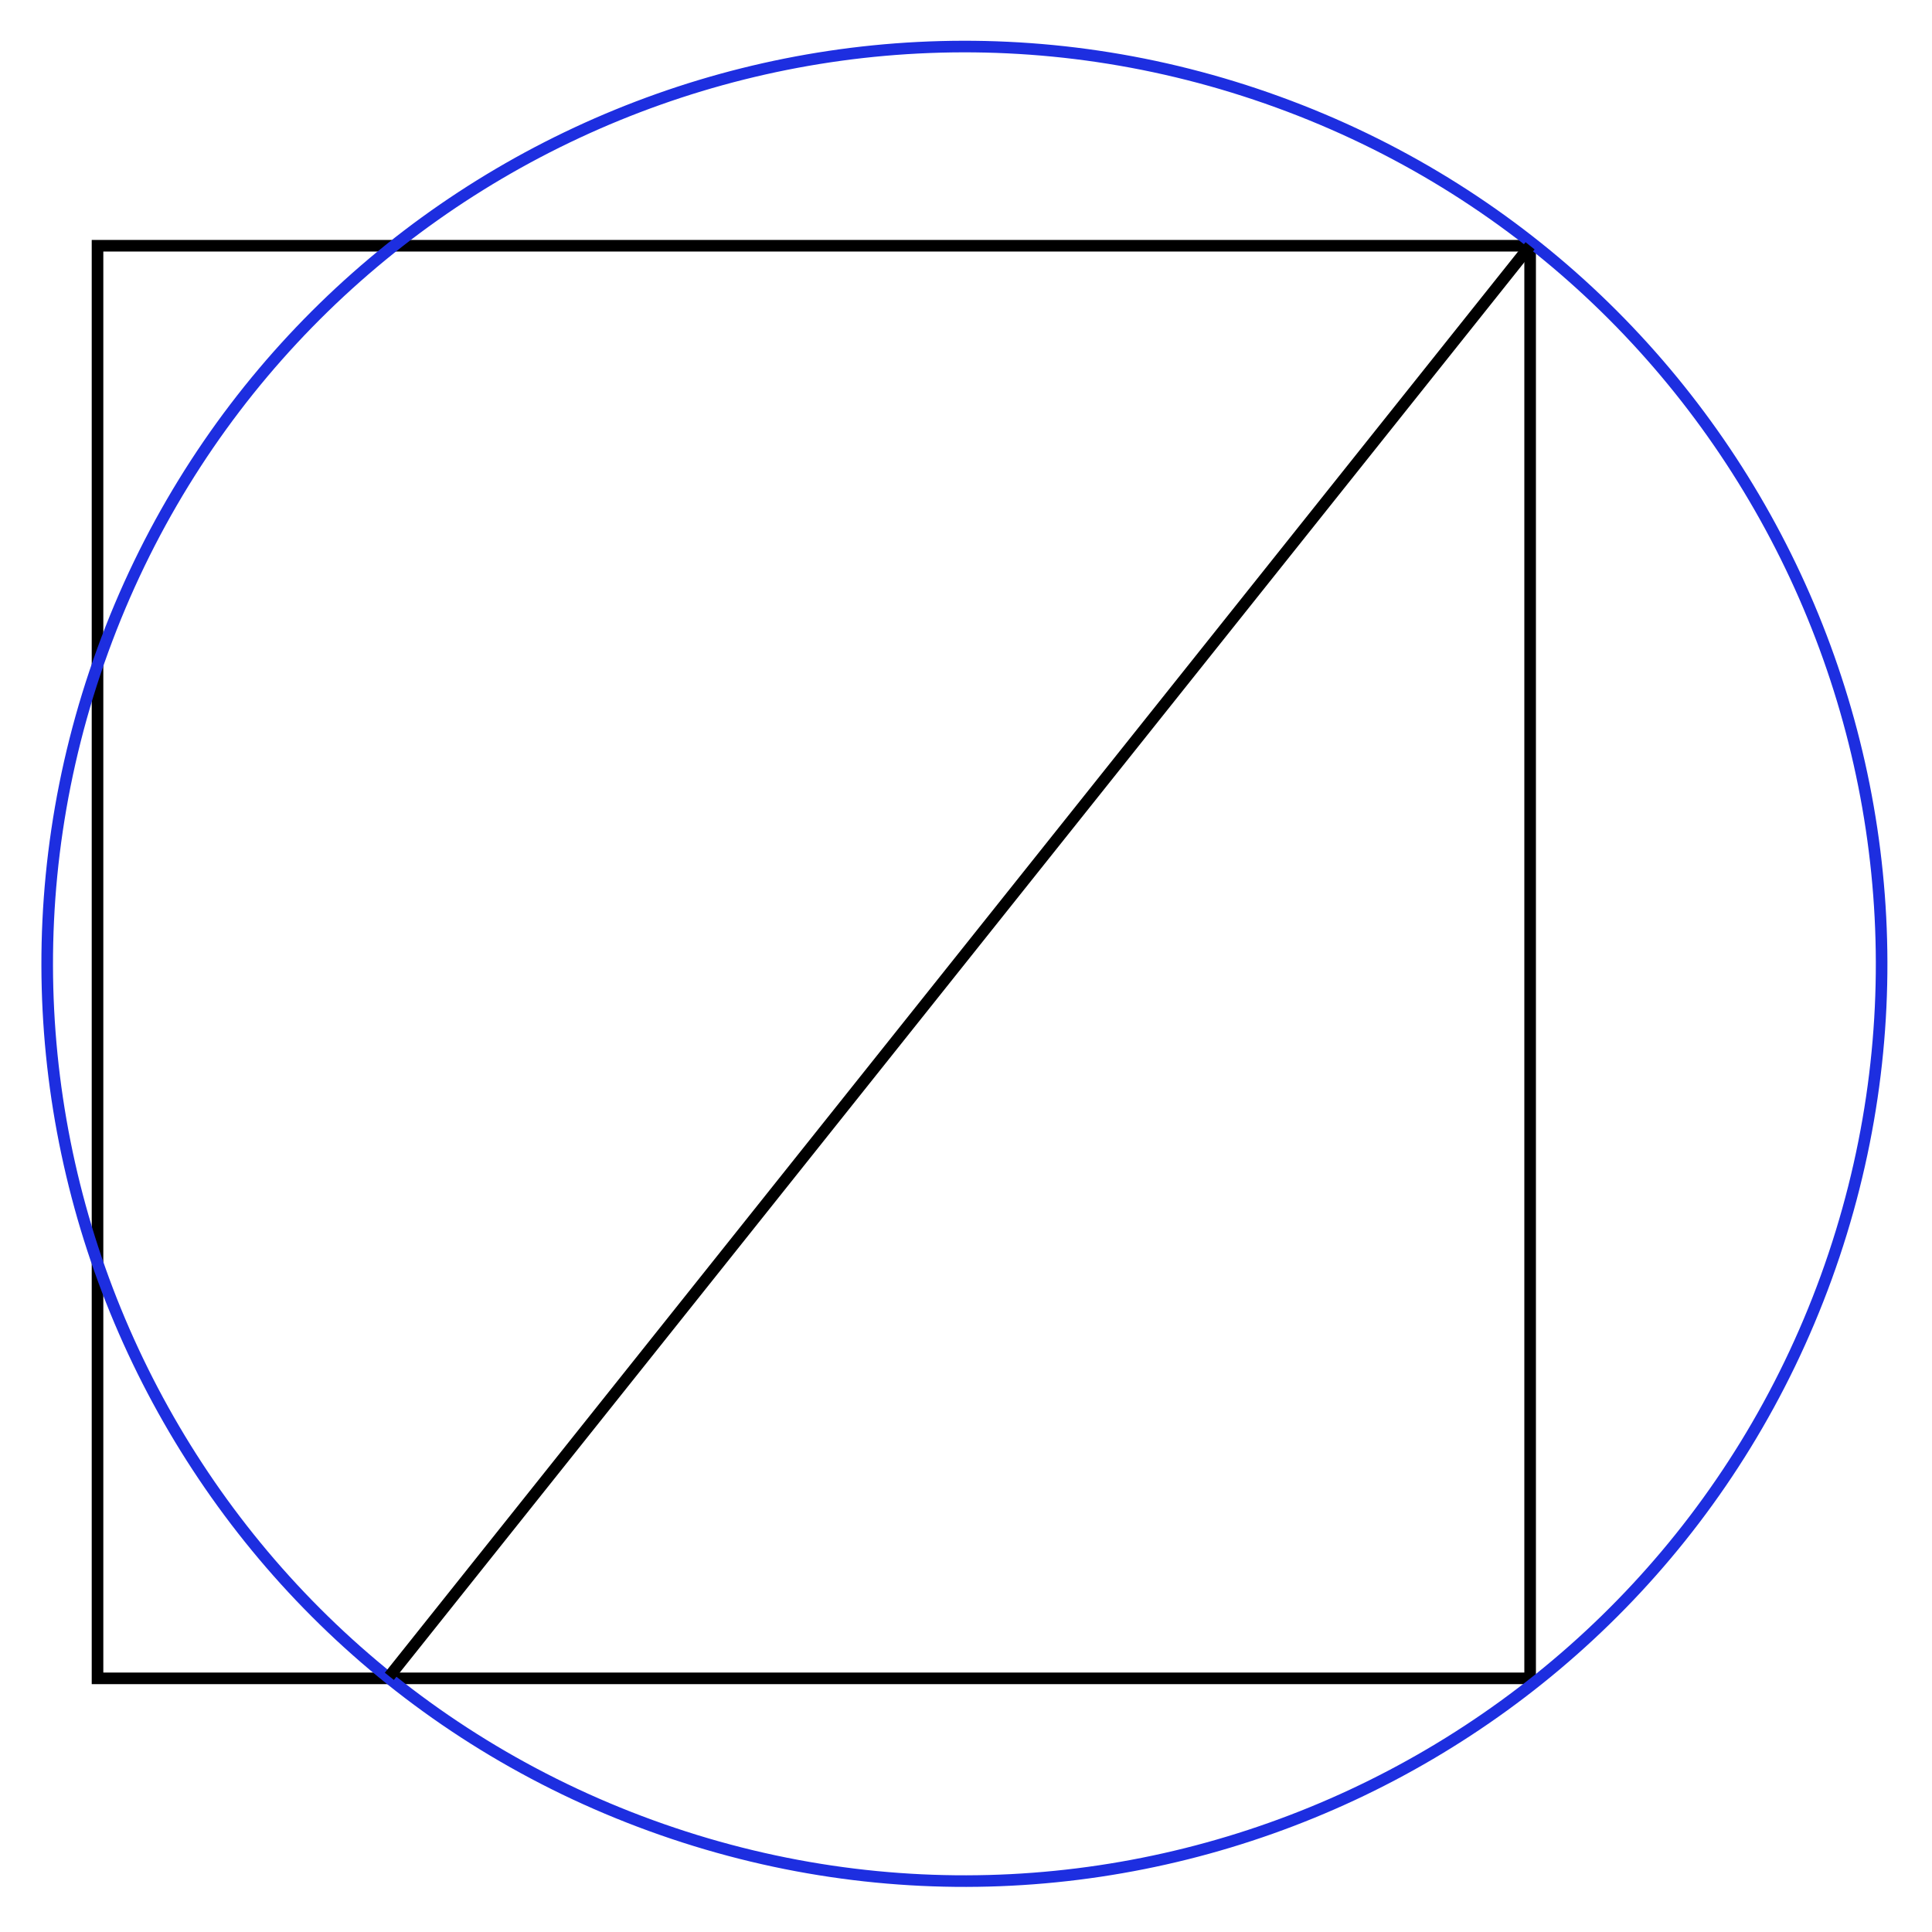 <?xml version="1.0" encoding="UTF-8" standalone="no"?>
<!-- Created with Inkscape (http://www.inkscape.org/) -->

<svg xmlns:dc="http://purl.org/dc/elements/1.1/" xmlns:cc="http://creativecommons.org/ns#" xmlns:rdf="http://www.w3.org/1999/02/22-rdf-syntax-ns#" xmlns:svg="http://www.w3.org/2000/svg" xmlns="http://www.w3.org/2000/svg" xmlns:sodipodi="http://sodipodi.sourceforge.net/DTD/sodipodi-0.dtd" xmlns:inkscape="http://www.inkscape.org/namespaces/inkscape" width="500" height="500" id="svg2" version="1.1" inkscape:version="0.48.4 r9939" sodipodi:docname="New document 1">
<defs id="defs4" />
<sodipodi:namedview id="base" pagecolor="#ffffff" bordercolor="#666666" borderopacity="1.0" inkscape:pageopacity="0.0" inkscape:pageshadow="2" inkscape:zoom="0.7" inkscape:cx="112.8845" inkscape:cy="387.6846" inkscape:document-units="px" inkscape:current-layer="layer2" showgrid="false" inkscape:window-width="1600" inkscape:window-height="837" inkscape:window-x="-8" inkscape:window-y="-8" inkscape:window-maximized="1" />
<g inkscape:groupmode="layer" id="layer2" inkscape:label="Layer" style="display:inline" sodipodi:insensitive="true">
<rect style="fill:none;stroke:black;stroke-width:3;stroke-linecap:butt;stroke-linejoin:miter;stroke-miterlimit:4;stroke-opacity:1;stroke-dasharray:none" id="rect2999" width="370.758" height="370.758" x="25.238" y="63.598" />
<path style="fill:none;stroke:#1d2ee0;stroke-width:3;stroke-miterlimit:4;stroke-opacity:1;stroke-dasharray:none;display:inline" inkscape:connector-curvature="0" d="M 472.633,330.597 C 427.893,453.779 291.638,517.279 168.457,472.455 C 45.19,427.631 -18.226,291.376 26.599,168.279 C 71.423,45.098 207.593,-18.403 330.774,26.421 C 453.871,71.161 517.372,207.416 472.633,330.597 z" id="path4797" />
<path style="fill:none;stroke:black;stroke-width:3;stroke-linecap:butt;stroke-linejoin:miter;stroke-miterlimit:4;stroke-opacity:1;stroke-dasharray:none" d="M 100.763,433.835 L 395.98,63.614" id="path3786" inkscape:connector-curvature="0" sodipodi:nodetypes="cc" />
</g>
</svg>
